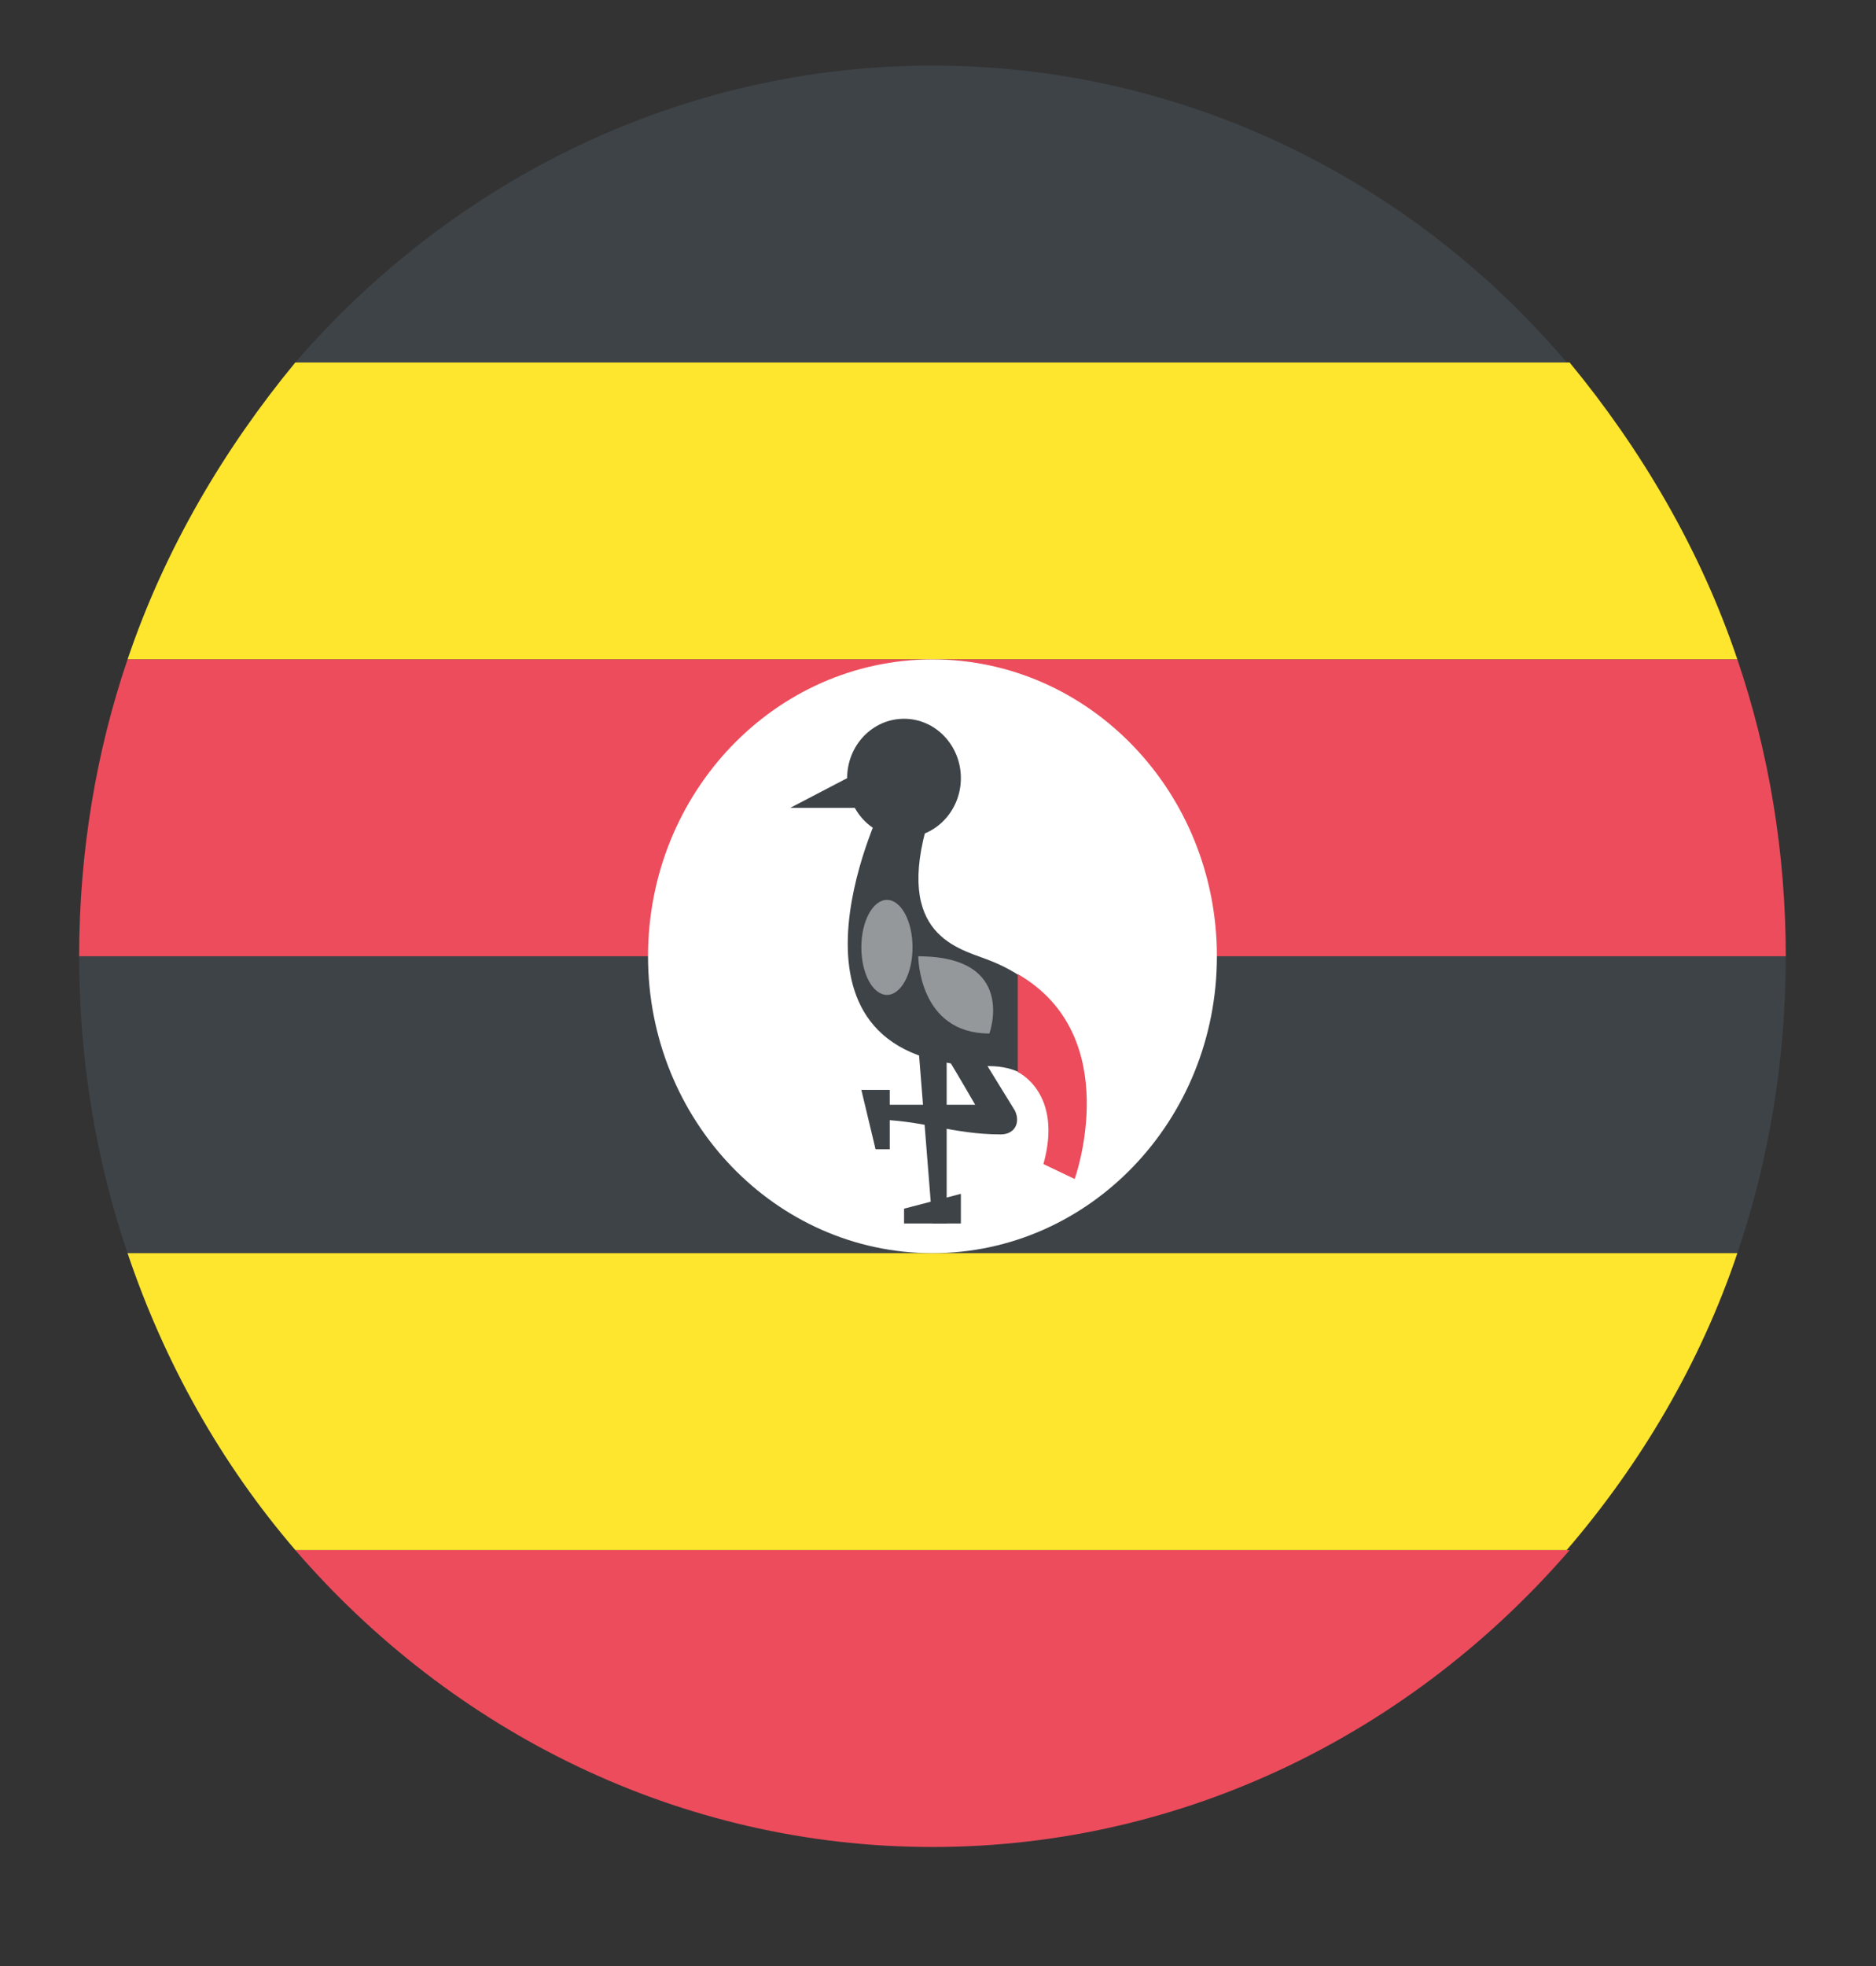 <svg width="21" height="22" viewBox="0 0 21 22" fill="none" xmlns="http://www.w3.org/2000/svg">
<rect x="0" y="0" width="21" height="22" fill="#333333" stroke="none"/>
<g clip-path="url(#clip0_24_455)">
<path d="M10.438 0.734C7.604 0.734 5.057 2.03 3.306 4.056H17.538C15.819 2.03 13.272 0.734 10.438 0.734Z" fill="#3E4347"/>
<path d="M17.57 4.056H3.306C2.51 5.02 1.842 6.149 1.428 7.379H19.448C19.035 6.149 18.366 5.02 17.57 4.056Z" fill="#FFE62E"/>
<path d="M19.448 7.379H1.428C1.077 8.408 0.886 9.538 0.886 10.701H19.99C19.99 9.538 19.799 8.408 19.448 7.379Z" fill="#ED4C5C"/>
<path d="M19.99 10.701H0.886C0.886 11.864 1.077 12.993 1.428 14.023H19.448C19.799 12.993 19.99 11.864 19.99 10.701Z" fill="#3E4347"/>
<path d="M19.448 14.023H1.428C1.842 15.252 2.478 16.382 3.306 17.345H17.538C18.366 16.382 19.035 15.252 19.448 14.023Z" fill="#FFE62E"/>
<path d="M17.57 17.346H3.306C5.057 19.372 7.604 20.668 10.438 20.668C13.272 20.668 15.819 19.372 17.57 17.346Z" fill="#ED4C5C"/>
<path d="M10.438 14.023C12.196 14.023 13.622 12.536 13.622 10.701C13.622 8.866 12.196 7.379 10.438 7.379C8.68 7.379 7.254 8.866 7.254 10.701C7.254 12.536 8.68 14.023 10.438 14.023Z" fill="white"/>
<path d="M10.12 9.372C10.471 9.372 10.756 9.074 10.756 8.707C10.756 8.34 10.471 8.043 10.12 8.043C9.768 8.043 9.483 8.34 9.483 8.707C9.483 9.074 9.768 9.372 10.12 9.372Z" fill="#3E4347"/>
<path d="M10.279 11.697L10.438 13.691H10.597V11.697H10.279Z" fill="#3E4347"/>
<path d="M10.12 13.525V13.691H10.756V13.359L10.12 13.525ZM11.361 12.428C11.011 11.864 10.693 11.332 10.342 10.767C10.247 10.601 9.96 10.767 10.056 10.933C10.342 11.399 10.629 11.864 10.916 12.362H9.769V12.528C10.311 12.528 10.661 12.694 11.202 12.694C11.361 12.694 11.425 12.561 11.361 12.428Z" fill="#3E4347"/>
<path d="M11.043 10.734C10.693 10.601 9.96 10.435 10.438 9.04H9.865C9.865 9.04 8.464 11.93 11.075 11.93C11.648 11.93 11.903 12.428 11.903 13.027C11.871 13.027 12.571 11.299 11.043 10.734ZM9.642 12.196L9.801 12.86H9.96V12.196H9.642ZM10.12 8.375L8.846 9.04H10.12V8.375Z" fill="#3E4347"/>
<path d="M11.393 10.9V11.996C11.393 11.996 11.903 12.229 11.68 13.026L12.03 13.193C12.03 13.193 12.603 11.598 11.393 10.9Z" fill="#ED4C5C"/>
<path d="M10.279 10.701C10.279 10.701 10.279 11.565 11.075 11.565C11.075 11.565 11.393 10.701 10.279 10.701Z" fill="#94989B"/>
<path d="M9.929 11.133C10.087 11.133 10.215 10.895 10.215 10.601C10.215 10.308 10.087 10.07 9.929 10.07C9.77 10.07 9.642 10.308 9.642 10.601C9.642 10.895 9.77 11.133 9.929 11.133Z" fill="#94989B"/>
</g>
<defs>
<clipPath id="clip0_24_455">
<rect width="20.377" height="21.263" fill="white" transform="translate(0.25 0.069)"/>
</clipPath>
</defs>
</svg>
